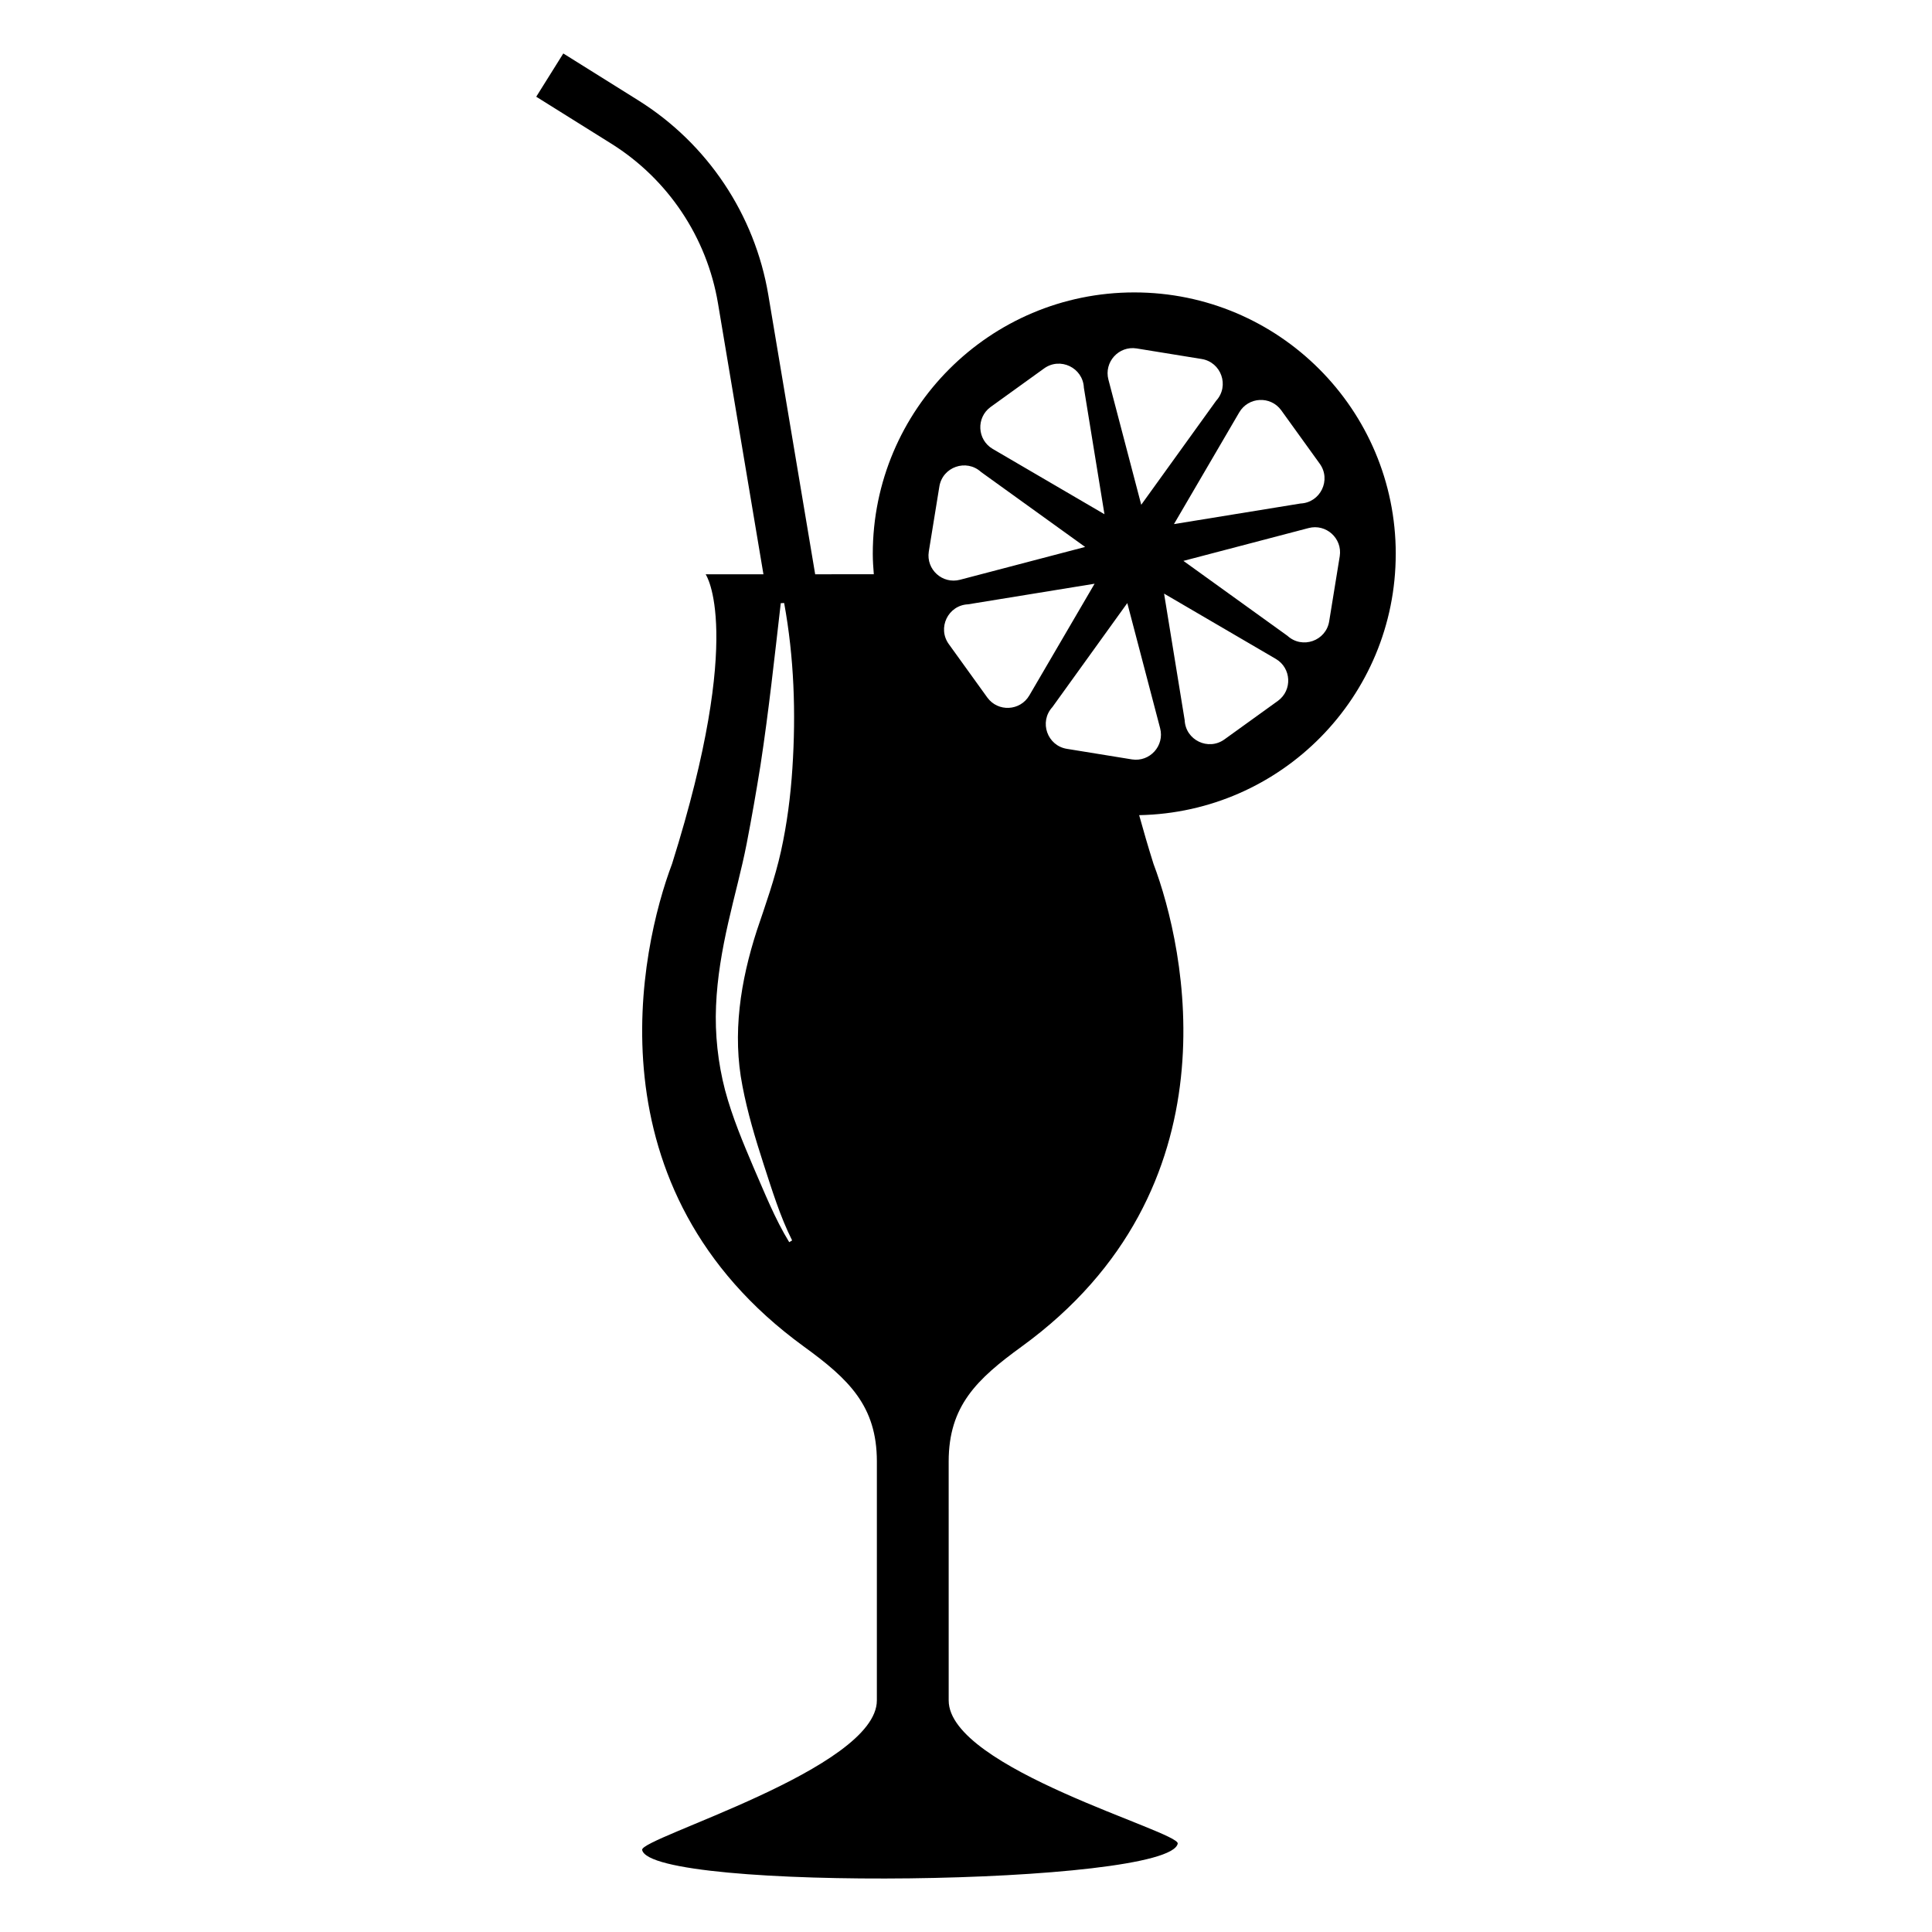 <?xml version="1.0" encoding="UTF-8"?>
<!-- Uploaded to: ICON Repo, www.iconrepo.com, Generator: ICON Repo Mixer Tools -->
<svg fill="#000000" width="800px" height="800px" version="1.1" viewBox="144 144 512 512" xmlns="http://www.w3.org/2000/svg">
 <path d="m513.89 290.79c0-38.27-31.023-69.297-69.297-69.297-38.27 0-69.297 31.023-69.297 69.297 0 1.82 0.133 3.609 0.273 5.394l-15.539 0.004-12.418-74.027c-3.574-21.312-16.133-40.102-34.449-51.559l-19.883-12.434-7.172 11.465 19.883 12.434c15.043 9.406 25.352 24.836 28.285 42.332l12.043 71.789h-15.32s10.52 14.996-8.895 76.734c-8.441 22.344-22.574 86.168 34.945 127.94 11.898 8.641 19.32 15.73 19.332 30.434 0.004 5.719 0.004 58.031-0.004 63.344-0.02 18.086-62.832 36.434-62.199 39.609 2.234 11.16 139.7 9.484 141.93-1.672 0.637-3.176-60.672-19.848-60.695-37.934-0.008-5.312-0.008-57.625-0.004-63.344 0.012-14.703 7.438-21.797 19.332-30.434 57.52-41.77 43.387-105.59 34.945-127.94-1.441-4.578-2.668-8.82-3.797-12.898 37.672-0.711 67.996-31.406 67.996-69.238zm-30.359-38.074 10.191 14.141c3.137 4.289 0.23 10.344-5.078 10.578l-33.531 5.457 17.297-29.602c2.422-4.144 8.293-4.445 11.121-0.574zm-38.328-16.379 17.203 2.793c5.25 0.816 7.477 7.152 3.887 11.07l-19.852 27.566-8.699-33.164c-1.215-4.641 2.723-9.004 7.461-8.266zm-39.543 92.531-10.191-14.141c-3.137-4.289-0.227-10.344 5.078-10.578l33.531-5.457-17.297 29.605c-2.422 4.141-8.293 4.441-11.121 0.57zm0.859-77.012 14.141-10.191c4.289-3.137 10.344-0.227 10.578 5.078l5.457 33.531-29.602-17.297c-4.144-2.422-4.445-8.293-0.574-11.121zm-16.379 38.328 2.793-17.203c0.816-5.25 7.152-7.477 11.07-3.887l27.566 19.852-33.164 8.699c-4.641 1.215-9.004-2.723-8.266-7.461zm-49.375 141.66c1.316 6.91 3.375 13.809 5.598 20.676 2.238 6.875 4.352 13.797 7.559 20.203l-0.773 0.465c-3.828-6.262-6.5-13.062-9.398-19.688-2.828-6.672-5.688-13.418-7.606-20.613-1.871-7.199-2.711-14.801-2.387-22.309 0.312-7.516 1.609-14.887 3.238-22.086 1.664-7.359 3.523-13.98 4.875-20.891 1.34-6.914 2.559-13.887 3.684-20.918 2.152-14.086 3.691-28.367 5.356-42.836l0.898-0.043c2.641 14.438 3.144 29.137 2.184 43.805-0.477 7.34-1.418 14.68-3.012 21.926-1.605 7.258-4.176 14.426-6.387 20.992-4.371 13.477-6.566 27.473-3.828 41.316zm103.22-86.594-17.203-2.793c-5.25-0.816-7.477-7.152-3.887-11.07l19.852-27.566 8.699 33.164c1.215 4.637-2.723 9.004-7.461 8.266zm38.684-15.52-14.141 10.191c-4.289 3.137-10.344 0.23-10.578-5.078l-5.457-33.531 29.602 17.297c4.144 2.422 4.445 8.289 0.574 11.121zm2.516-17.238-27.566-19.852 33.164-8.699c4.637-1.215 9 2.723 8.266 7.461l-2.793 17.203c-0.812 5.25-7.148 7.477-11.07 3.887z"/>
</svg>